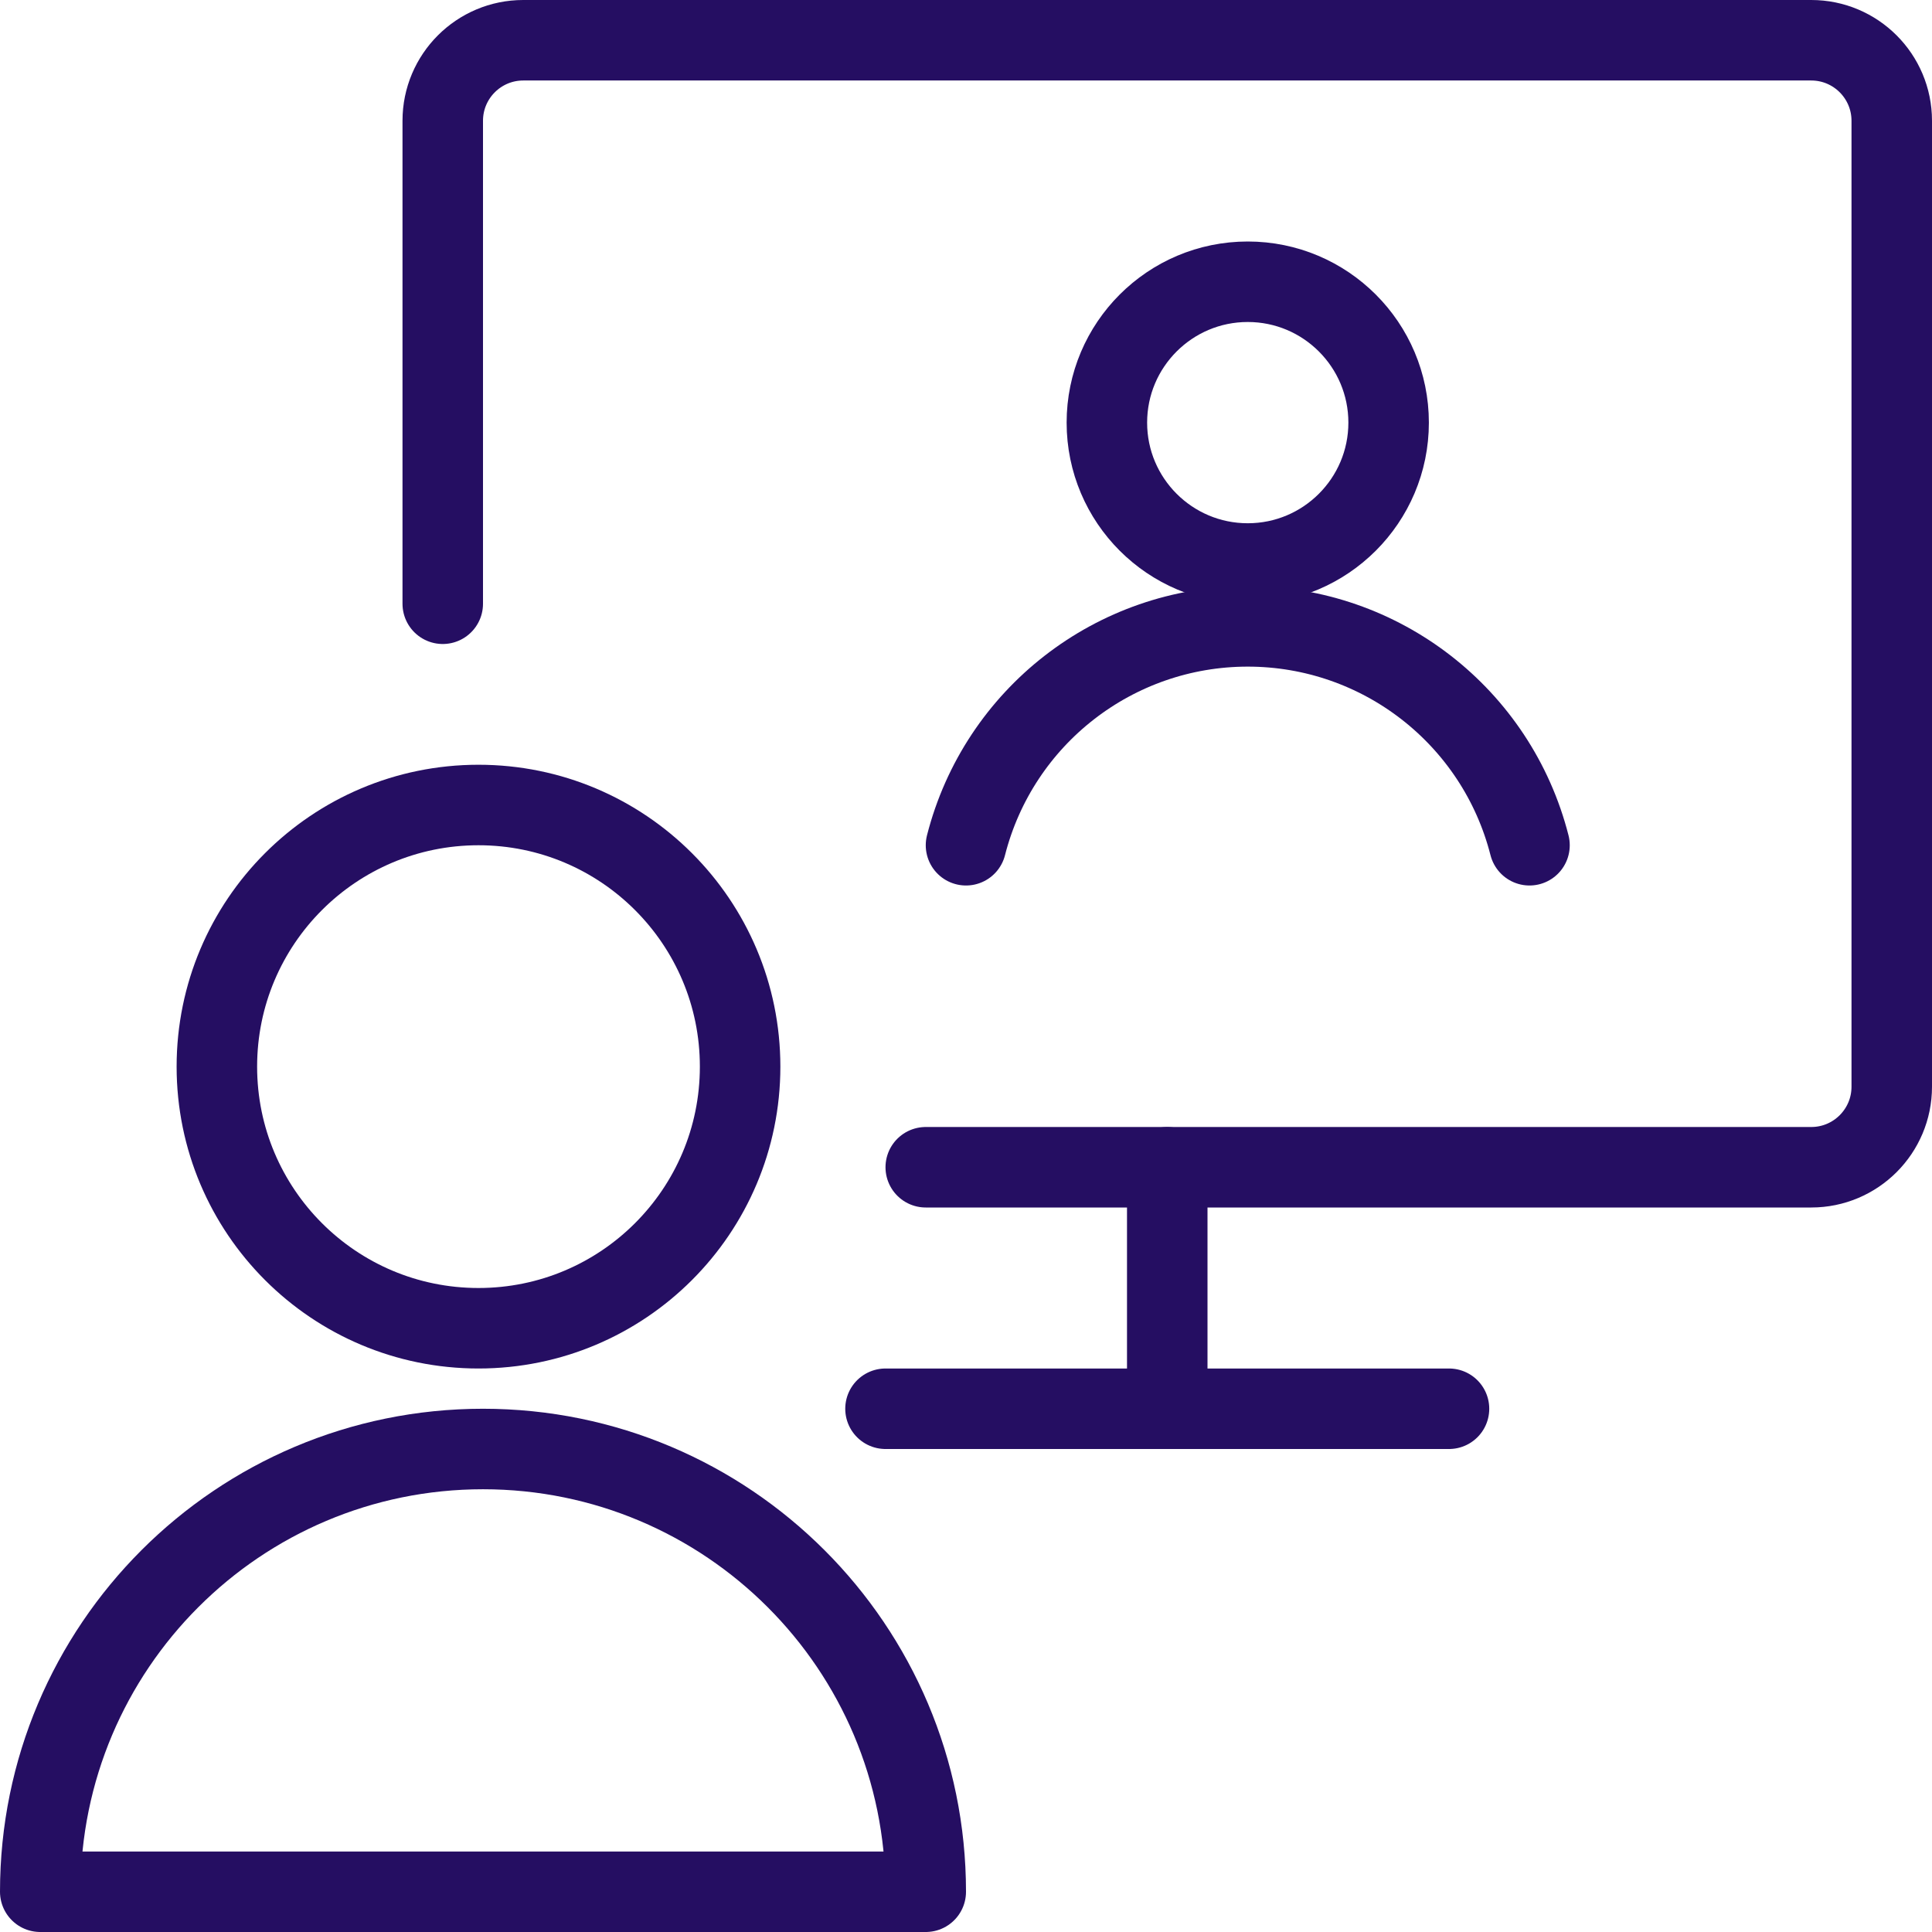 <svg width="24" height="24" viewBox="0 0 24 24" fill="none" xmlns="http://www.w3.org/2000/svg">
<path d="M5.5 7.5V1.5C5.5 0.948 5.948 0.5 6.5 0.5H22.5C23.052 0.5 23.5 0.948 23.5 1.5V13.5C23.5 14.052 23.052 14.5 22.5 14.5H11.5" stroke="#250E62" stroke-linecap="round" stroke-linejoin="round"/>
<path d="M11 17.5H18" stroke="#250E62" stroke-linecap="round" stroke-linejoin="round"/>
<path d="M14.5 14.5V17.5" stroke="#250E62" stroke-linecap="round" stroke-linejoin="round"/>
<path fill-rule="evenodd" clip-rule="evenodd" d="M11.5 23.5C11.5 20.462 9.038 18 6 18C2.962 18 0.5 20.462 0.5 23.5H11.5Z" stroke="#250E62" stroke-linecap="round" stroke-linejoin="round"/>
<path fill-rule="evenodd" clip-rule="evenodd" d="M5.944 16.5C7.739 16.5 9.194 15.045 9.194 13.25C9.194 11.455 7.739 10 5.944 10C4.149 10 2.694 11.455 2.694 13.25C2.694 15.045 4.149 16.5 5.944 16.5Z" stroke="#250E62" stroke-linecap="round" stroke-linejoin="round"/>
<path fill-rule="evenodd" clip-rule="evenodd" d="M15.5 7C16.466 7 17.25 6.216 17.25 5.25C17.25 4.284 16.466 3.5 15.5 3.5C14.534 3.5 13.75 4.284 13.75 5.25C13.75 6.216 14.534 7 15.5 7Z" stroke="#250E62" stroke-linecap="round" stroke-linejoin="round"/>
<path d="M19 10.5C18.592 8.9 17.151 7.781 15.5 7.781C13.849 7.781 12.408 8.9 12 10.5" stroke="#250E62" stroke-linecap="round" stroke-linejoin="round"/>
</svg>

